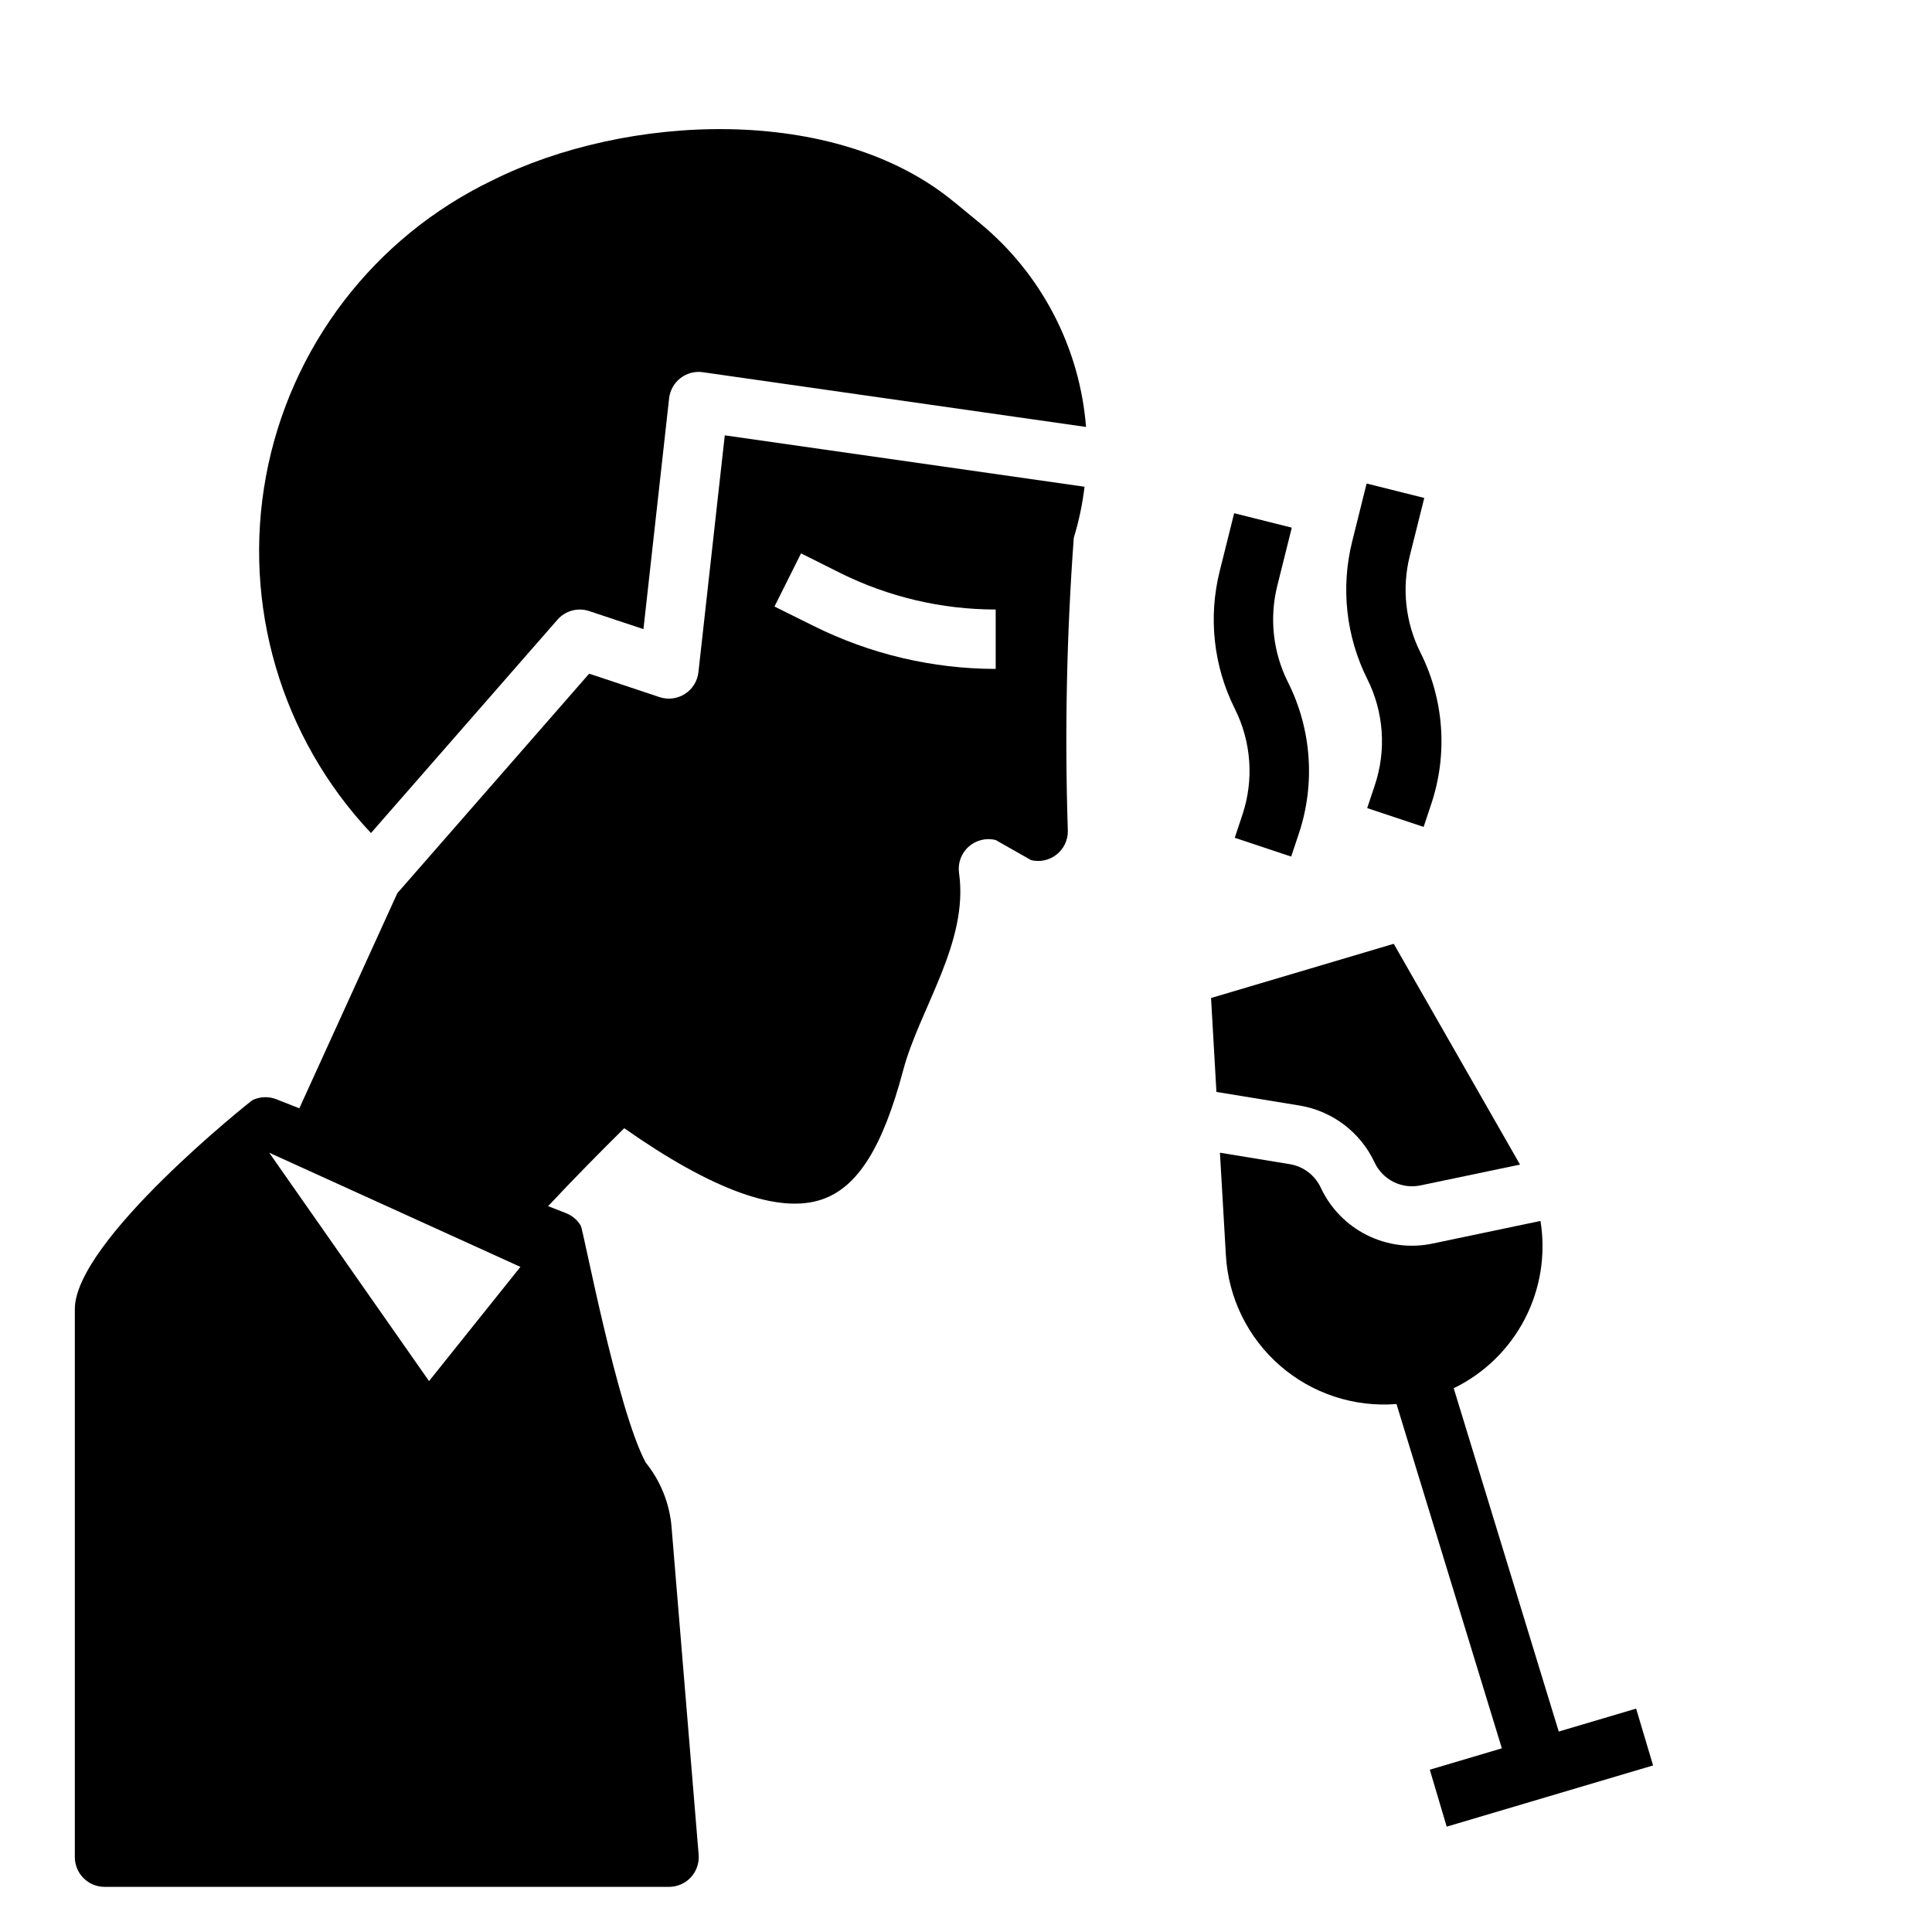 <?xml version="1.0" encoding="UTF-8"?>
<!-- Uploaded to: SVG Repo, www.svgrepo.com, Generator: SVG Repo Mixer Tools -->
<svg fill="#000000" width="800px" height="800px" version="1.1" viewBox="144 144 512 512" xmlns="http://www.w3.org/2000/svg">
 <g>
  <path d="m431.41 272.99-95.336-13.621-6.984 62.762v0.004c-0.258 2.363-1.574 4.481-3.578 5.766-2 1.281-4.477 1.59-6.734 0.84l-18.641-6.211-50.836 58.168-25.977 57.016-6.117-2.41c-2.043-0.793-4.324-0.707-6.297 0.242-0.395 0.191-47.078 37.277-47.078 55.367v145.25c0 2.086 0.832 4.09 2.309 5.566 1.477 1.477 3.477 2.305 5.566 2.305h149.57c2.207 0.008 4.316-0.91 5.812-2.531s2.242-3.797 2.059-5.996l-7.195-87.016h0.004c-0.559-6.195-2.945-12.086-6.859-16.926-7.606-14.305-16.484-61.543-17.184-62.738-0.898-1.523-2.285-2.699-3.938-3.34l-4.723-1.844c6.777-7.242 14.168-14.73 20.176-20.656 23.355 16.398 41.02 22.828 52.484 18.844 9.406-3.258 16.012-13.801 21.434-34.18 4.328-16.32 17.43-33.906 14.809-52.285v0.004c-0.375-2.598 0.574-5.211 2.523-6.969 1.949-1.758 4.644-2.426 7.191-1.785l9.367 5.32c2.356 0.582 4.852 0.043 6.754-1.461 1.906-1.504 3.016-3.801 3-6.231-0.852-25.914-0.328-51.859 1.574-77.719 1.348-4.418 2.305-8.945 2.848-13.531zm-173.71 237.01-42.359-60.523 66.574 30.262zm150.17-188.73c-16.75-0.02-33.266-3.918-48.258-11.391l-10.367-5.141 7.039-14.09 10.367 5.188c12.809 6.371 26.914 9.688 41.219 9.691z"/>
  <path d="m291.73 308.23c2.086-2.391 5.406-3.293 8.414-2.289l14.375 4.793 6.801-61.164v-0.004c0.234-2.117 1.32-4.051 3.004-5.356 1.688-1.309 3.828-1.875 5.941-1.57l101.55 14.508h-0.004c-1.672-21.09-11.84-40.598-28.172-54.051l-6.699-5.512-0.094-0.059c-31.586-26.129-87.051-23.414-122.42-5.699-31.32 15.059-53.582 44.156-59.926 78.324-6.344 34.168 3.988 69.316 27.812 94.613z"/>
  <path d="m508.26 452.03c2.148 4.633 7.215 7.168 12.211 6.109l26.348-5.512-33.465-58.512-48.414 14.367 1.426 24.891 22.043 3.606c8.691 1.445 16.117 7.074 19.852 15.051z"/>
  <path d="m577.59 596.8-20.508 6.078-27.832-90.98c8.09-3.934 14.695-10.371 18.84-18.359 4.141-7.984 5.598-17.094 4.152-25.977l-28.543 5.984c-5.898 1.254-12.051 0.469-17.445-2.227-5.394-2.695-9.715-7.141-12.254-12.613-1.543-3.281-4.602-5.594-8.18-6.188l-18.523-3.039 1.574 27.16c0.641 11.273 5.797 21.816 14.309 29.238 8.508 7.422 19.652 11.105 30.906 10.207l27.922 91.238-19.098 5.668 4.481 15.09 54.695-16.223z"/>
  <path d="m473.21 360.05-1.992 5.977 14.957 4.977 1.992-5.969c4.465-13.273 3.434-27.781-2.863-40.289-3.957-7.906-4.949-16.965-2.805-25.535l3.84-15.375-15.273-3.824-3.84 15.375 0.004-0.004c-3.055 12.223-1.641 25.133 3.988 36.402 4.418 8.777 5.137 18.957 1.992 28.266z"/>
  <path d="m508.31 352.18-1.992 5.977 14.957 4.977 1.992-5.977c4.465-13.273 3.434-27.777-2.863-40.281-3.949-7.906-4.941-16.965-2.805-25.539l3.848-15.375-15.281-3.824-3.828 15.375c-3.051 12.223-1.637 25.129 3.988 36.398 4.41 8.781 5.125 18.961 1.984 28.27z"/>
 </g>
</svg>